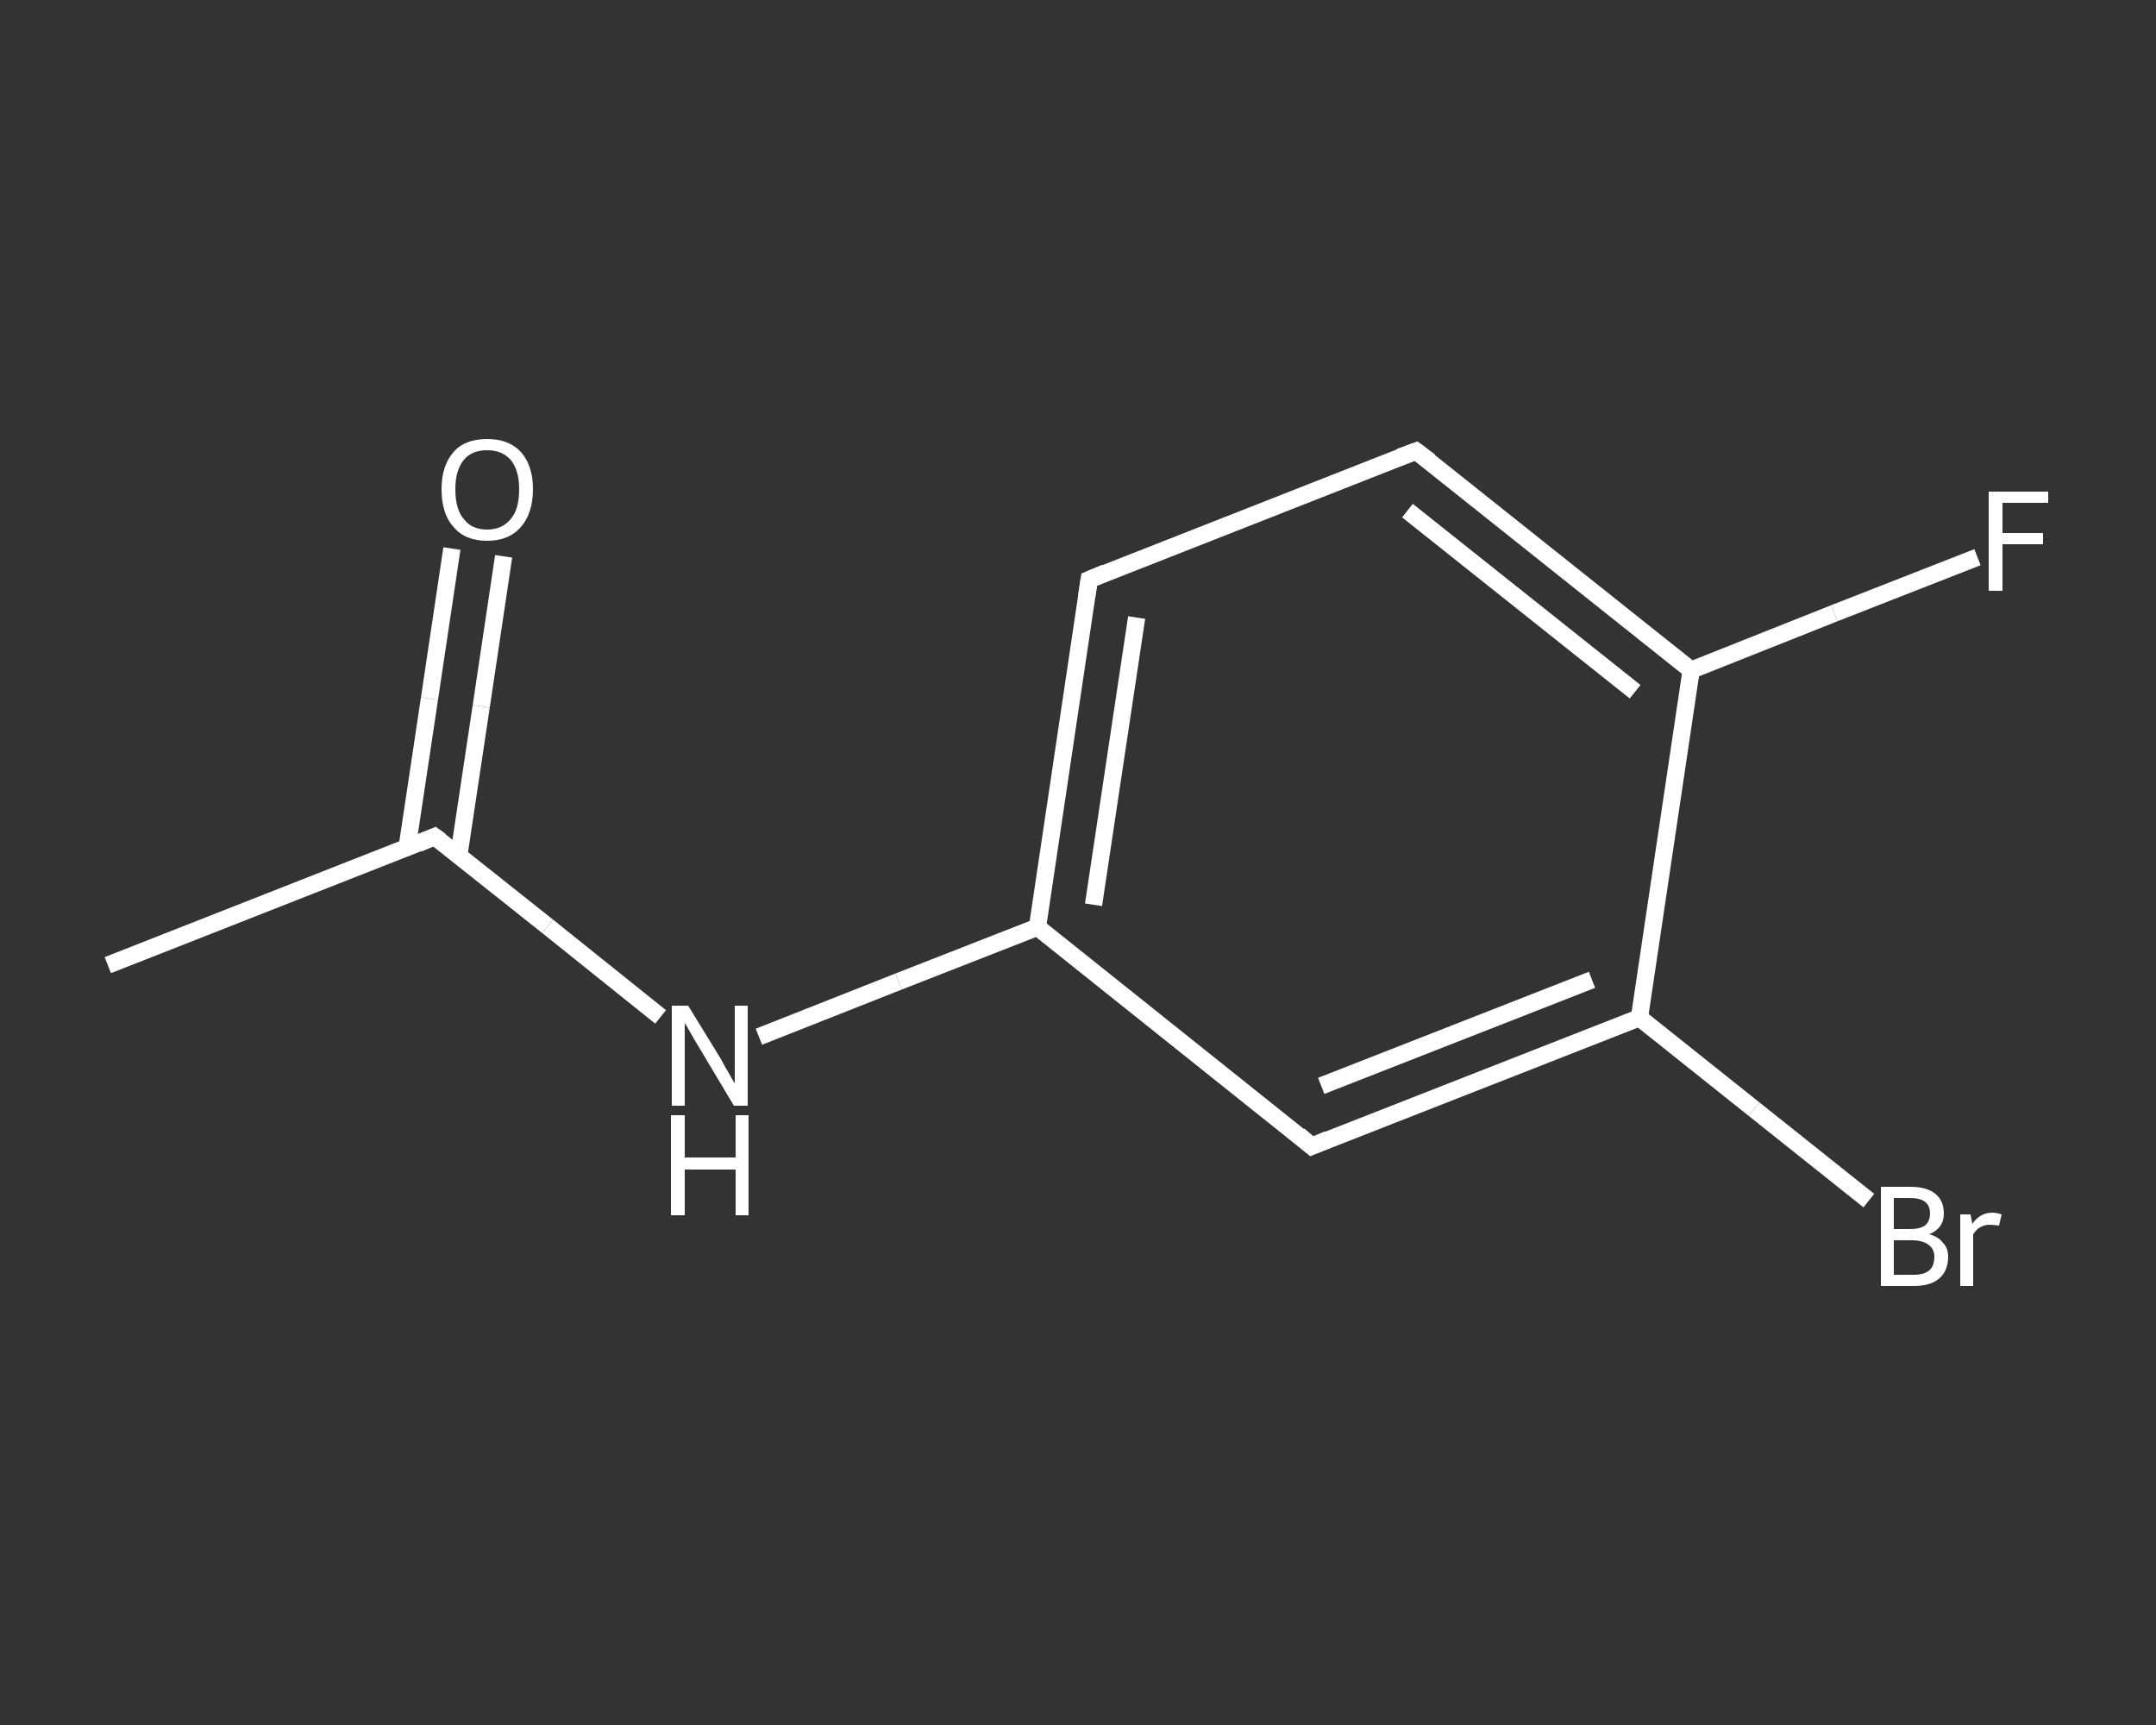 <?xml version='1.0' encoding='iso-8859-1'?>
<svg version='1.1' baseProfile='full'
              xmlns='http://www.w3.org/2000/svg'
                      xmlns:rdkit='http://www.rdkit.org/xml'
                      xmlns:xlink='http://www.w3.org/1999/xlink'
                  xml:space='preserve'
width='250px' height='200px' viewBox='0 0 250 200'>
<rect x="0" y="0" width="250" height="200" fill="#333333" stroke="none"/>
<!-- END OF HEADER -->
<rect style='opacity:1.0;fill:transparent;stroke:none' width='250.0' height='200.0' x='0.0' y='0.0'> </rect>
<path class='bond-0 atom-0 atom-1' d='M 12.5,111.9 L 50.4,97.0' style='fill:none;fill-rule:evenodd;stroke:#FFFFFF;stroke-width:2.0px;stroke-linecap:butt;stroke-linejoin:miter;stroke-opacity:1' />
<path class='bond-1 atom-1 atom-2' d='M 53.2,99.2 L 55.8,81.9' style='fill:none;fill-rule:evenodd;stroke:#FFFFFF;stroke-width:2.0px;stroke-linecap:butt;stroke-linejoin:miter;stroke-opacity:1' />
<path class='bond-1 atom-1 atom-2' d='M 55.8,81.9 L 58.4,64.5' style='fill:none;fill-rule:evenodd;stroke:#FFFFFF;stroke-width:2.0px;stroke-linecap:butt;stroke-linejoin:miter;stroke-opacity:1' />
<path class='bond-1 atom-1 atom-2' d='M 47.2,98.3 L 49.8,81.0' style='fill:none;fill-rule:evenodd;stroke:#FFFFFF;stroke-width:2.0px;stroke-linecap:butt;stroke-linejoin:miter;stroke-opacity:1' />
<path class='bond-1 atom-1 atom-2' d='M 49.8,81.0 L 52.4,63.6' style='fill:none;fill-rule:evenodd;stroke:#FFFFFF;stroke-width:2.0px;stroke-linecap:butt;stroke-linejoin:miter;stroke-opacity:1' />
<path class='bond-2 atom-1 atom-3' d='M 50.4,97.0 L 63.5,107.4' style='fill:none;fill-rule:evenodd;stroke:#FFFFFF;stroke-width:2.0px;stroke-linecap:butt;stroke-linejoin:miter;stroke-opacity:1' />
<path class='bond-2 atom-1 atom-3' d='M 63.5,107.4 L 76.6,117.9' style='fill:none;fill-rule:evenodd;stroke:#FFFFFF;stroke-width:2.0px;stroke-linecap:butt;stroke-linejoin:miter;stroke-opacity:1' />
<path class='bond-3 atom-3 atom-4' d='M 88.0,120.2 L 104.2,113.8' style='fill:none;fill-rule:evenodd;stroke:#FFFFFF;stroke-width:2.0px;stroke-linecap:butt;stroke-linejoin:miter;stroke-opacity:1' />
<path class='bond-3 atom-3 atom-4' d='M 104.2,113.8 L 120.3,107.5' style='fill:none;fill-rule:evenodd;stroke:#FFFFFF;stroke-width:2.0px;stroke-linecap:butt;stroke-linejoin:miter;stroke-opacity:1' />
<path class='bond-4 atom-4 atom-5' d='M 120.3,107.5 L 126.3,67.2' style='fill:none;fill-rule:evenodd;stroke:#FFFFFF;stroke-width:2.0px;stroke-linecap:butt;stroke-linejoin:miter;stroke-opacity:1' />
<path class='bond-4 atom-4 atom-5' d='M 126.8,104.9 L 131.8,71.6' style='fill:none;fill-rule:evenodd;stroke:#FFFFFF;stroke-width:2.0px;stroke-linecap:butt;stroke-linejoin:miter;stroke-opacity:1' />
<path class='bond-5 atom-5 atom-6' d='M 126.3,67.2 L 164.2,52.3' style='fill:none;fill-rule:evenodd;stroke:#FFFFFF;stroke-width:2.0px;stroke-linecap:butt;stroke-linejoin:miter;stroke-opacity:1' />
<path class='bond-6 atom-6 atom-7' d='M 164.2,52.3 L 196.1,77.7' style='fill:none;fill-rule:evenodd;stroke:#FFFFFF;stroke-width:2.0px;stroke-linecap:butt;stroke-linejoin:miter;stroke-opacity:1' />
<path class='bond-6 atom-6 atom-7' d='M 163.2,59.2 L 189.6,80.2' style='fill:none;fill-rule:evenodd;stroke:#FFFFFF;stroke-width:2.0px;stroke-linecap:butt;stroke-linejoin:miter;stroke-opacity:1' />
<path class='bond-7 atom-7 atom-8' d='M 196.1,77.7 L 212.7,71.1' style='fill:none;fill-rule:evenodd;stroke:#FFFFFF;stroke-width:2.0px;stroke-linecap:butt;stroke-linejoin:miter;stroke-opacity:1' />
<path class='bond-7 atom-7 atom-8' d='M 212.7,71.1 L 229.3,64.6' style='fill:none;fill-rule:evenodd;stroke:#FFFFFF;stroke-width:2.0px;stroke-linecap:butt;stroke-linejoin:miter;stroke-opacity:1' />
<path class='bond-8 atom-7 atom-9' d='M 196.1,77.7 L 190.1,118.0' style='fill:none;fill-rule:evenodd;stroke:#FFFFFF;stroke-width:2.0px;stroke-linecap:butt;stroke-linejoin:miter;stroke-opacity:1' />
<path class='bond-9 atom-9 atom-10' d='M 190.1,118.0 L 203.4,128.6' style='fill:none;fill-rule:evenodd;stroke:#FFFFFF;stroke-width:2.0px;stroke-linecap:butt;stroke-linejoin:miter;stroke-opacity:1' />
<path class='bond-9 atom-9 atom-10' d='M 203.4,128.6 L 216.7,139.2' style='fill:none;fill-rule:evenodd;stroke:#FFFFFF;stroke-width:2.0px;stroke-linecap:butt;stroke-linejoin:miter;stroke-opacity:1' />
<path class='bond-10 atom-9 atom-11' d='M 190.1,118.0 L 152.1,132.9' style='fill:none;fill-rule:evenodd;stroke:#FFFFFF;stroke-width:2.0px;stroke-linecap:butt;stroke-linejoin:miter;stroke-opacity:1' />
<path class='bond-10 atom-9 atom-11' d='M 184.6,113.6 L 153.2,125.9' style='fill:none;fill-rule:evenodd;stroke:#FFFFFF;stroke-width:2.0px;stroke-linecap:butt;stroke-linejoin:miter;stroke-opacity:1' />
<path class='bond-11 atom-11 atom-4' d='M 152.1,132.9 L 120.3,107.5' style='fill:none;fill-rule:evenodd;stroke:#FFFFFF;stroke-width:2.0px;stroke-linecap:butt;stroke-linejoin:miter;stroke-opacity:1' />
<path d='M 48.5,97.8 L 50.4,97.0 L 51.1,97.5' style='fill:none;stroke:#FFFFFF;stroke-width:2.0px;stroke-linecap:butt;stroke-linejoin:miter;stroke-opacity:1;' />
<path d='M 126.0,69.2 L 126.3,67.2 L 128.2,66.4' style='fill:none;stroke:#FFFFFF;stroke-width:2.0px;stroke-linecap:butt;stroke-linejoin:miter;stroke-opacity:1;' />
<path d='M 162.3,53.0 L 164.2,52.3 L 165.8,53.5' style='fill:none;stroke:#FFFFFF;stroke-width:2.0px;stroke-linecap:butt;stroke-linejoin:miter;stroke-opacity:1;' />
<path d='M 154.0,132.1 L 152.1,132.9 L 150.6,131.6' style='fill:none;stroke:#FFFFFF;stroke-width:2.0px;stroke-linecap:butt;stroke-linejoin:miter;stroke-opacity:1;' />
<path class='atom-2' d='M 51.2 56.7
Q 51.2 54.0, 52.6 52.4
Q 53.9 50.9, 56.5 50.9
Q 59.0 50.9, 60.4 52.4
Q 61.8 54.0, 61.8 56.7
Q 61.8 59.5, 60.4 61.1
Q 59.0 62.7, 56.5 62.7
Q 53.9 62.7, 52.6 61.1
Q 51.2 59.6, 51.2 56.7
M 56.5 61.4
Q 58.2 61.4, 59.2 60.2
Q 60.2 59.1, 60.2 56.7
Q 60.2 54.5, 59.2 53.3
Q 58.2 52.2, 56.5 52.2
Q 54.7 52.2, 53.8 53.3
Q 52.8 54.5, 52.8 56.7
Q 52.8 59.1, 53.8 60.2
Q 54.7 61.4, 56.5 61.4
' fill='#FFFFFF'/>
<path class='atom-3' d='M 79.8 116.6
L 83.6 122.8
Q 83.9 123.4, 84.5 124.4
Q 85.1 125.5, 85.2 125.6
L 85.2 116.6
L 86.7 116.6
L 86.7 128.2
L 85.1 128.2
L 81.1 121.5
Q 80.6 120.7, 80.1 119.8
Q 79.6 118.9, 79.4 118.6
L 79.4 128.2
L 77.9 128.2
L 77.9 116.6
L 79.8 116.6
' fill='#FFFFFF'/>
<path class='atom-3' d='M 77.8 129.3
L 79.4 129.3
L 79.4 134.2
L 85.3 134.2
L 85.3 129.3
L 86.8 129.3
L 86.8 140.9
L 85.3 140.9
L 85.3 135.6
L 79.4 135.6
L 79.4 140.9
L 77.8 140.9
L 77.8 129.3
' fill='#FFFFFF'/>
<path class='atom-8' d='M 230.6 57.0
L 237.5 57.0
L 237.5 58.3
L 232.2 58.3
L 232.2 61.8
L 236.9 61.8
L 236.9 63.1
L 232.2 63.1
L 232.2 68.5
L 230.6 68.5
L 230.6 57.0
' fill='#FFFFFF'/>
<path class='atom-10' d='M 223.7 143.1
Q 224.8 143.4, 225.3 144.1
Q 225.9 144.7, 225.9 145.7
Q 225.9 147.3, 224.9 148.2
Q 223.9 149.1, 221.9 149.1
L 218.1 149.1
L 218.1 137.6
L 221.5 137.6
Q 223.4 137.6, 224.4 138.4
Q 225.4 139.2, 225.4 140.7
Q 225.4 142.4, 223.7 143.1
M 219.6 138.9
L 219.6 142.5
L 221.5 142.5
Q 222.6 142.5, 223.2 142.1
Q 223.8 141.6, 223.8 140.7
Q 223.8 138.9, 221.5 138.9
L 219.6 138.9
M 221.9 147.8
Q 223.1 147.8, 223.7 147.3
Q 224.3 146.8, 224.3 145.7
Q 224.3 144.8, 223.6 144.3
Q 222.9 143.8, 221.7 143.8
L 219.6 143.8
L 219.6 147.8
L 221.9 147.8
' fill='#FFFFFF'/>
<path class='atom-10' d='M 228.5 140.8
L 228.7 141.9
Q 229.6 140.6, 231.0 140.6
Q 231.5 140.6, 232.1 140.8
L 231.8 142.1
Q 231.1 142.0, 230.7 142.0
Q 230.1 142.0, 229.6 142.3
Q 229.2 142.5, 228.8 143.1
L 228.8 149.1
L 227.3 149.1
L 227.3 140.8
L 228.5 140.8
' fill='#FFFFFF'/>
</svg>

